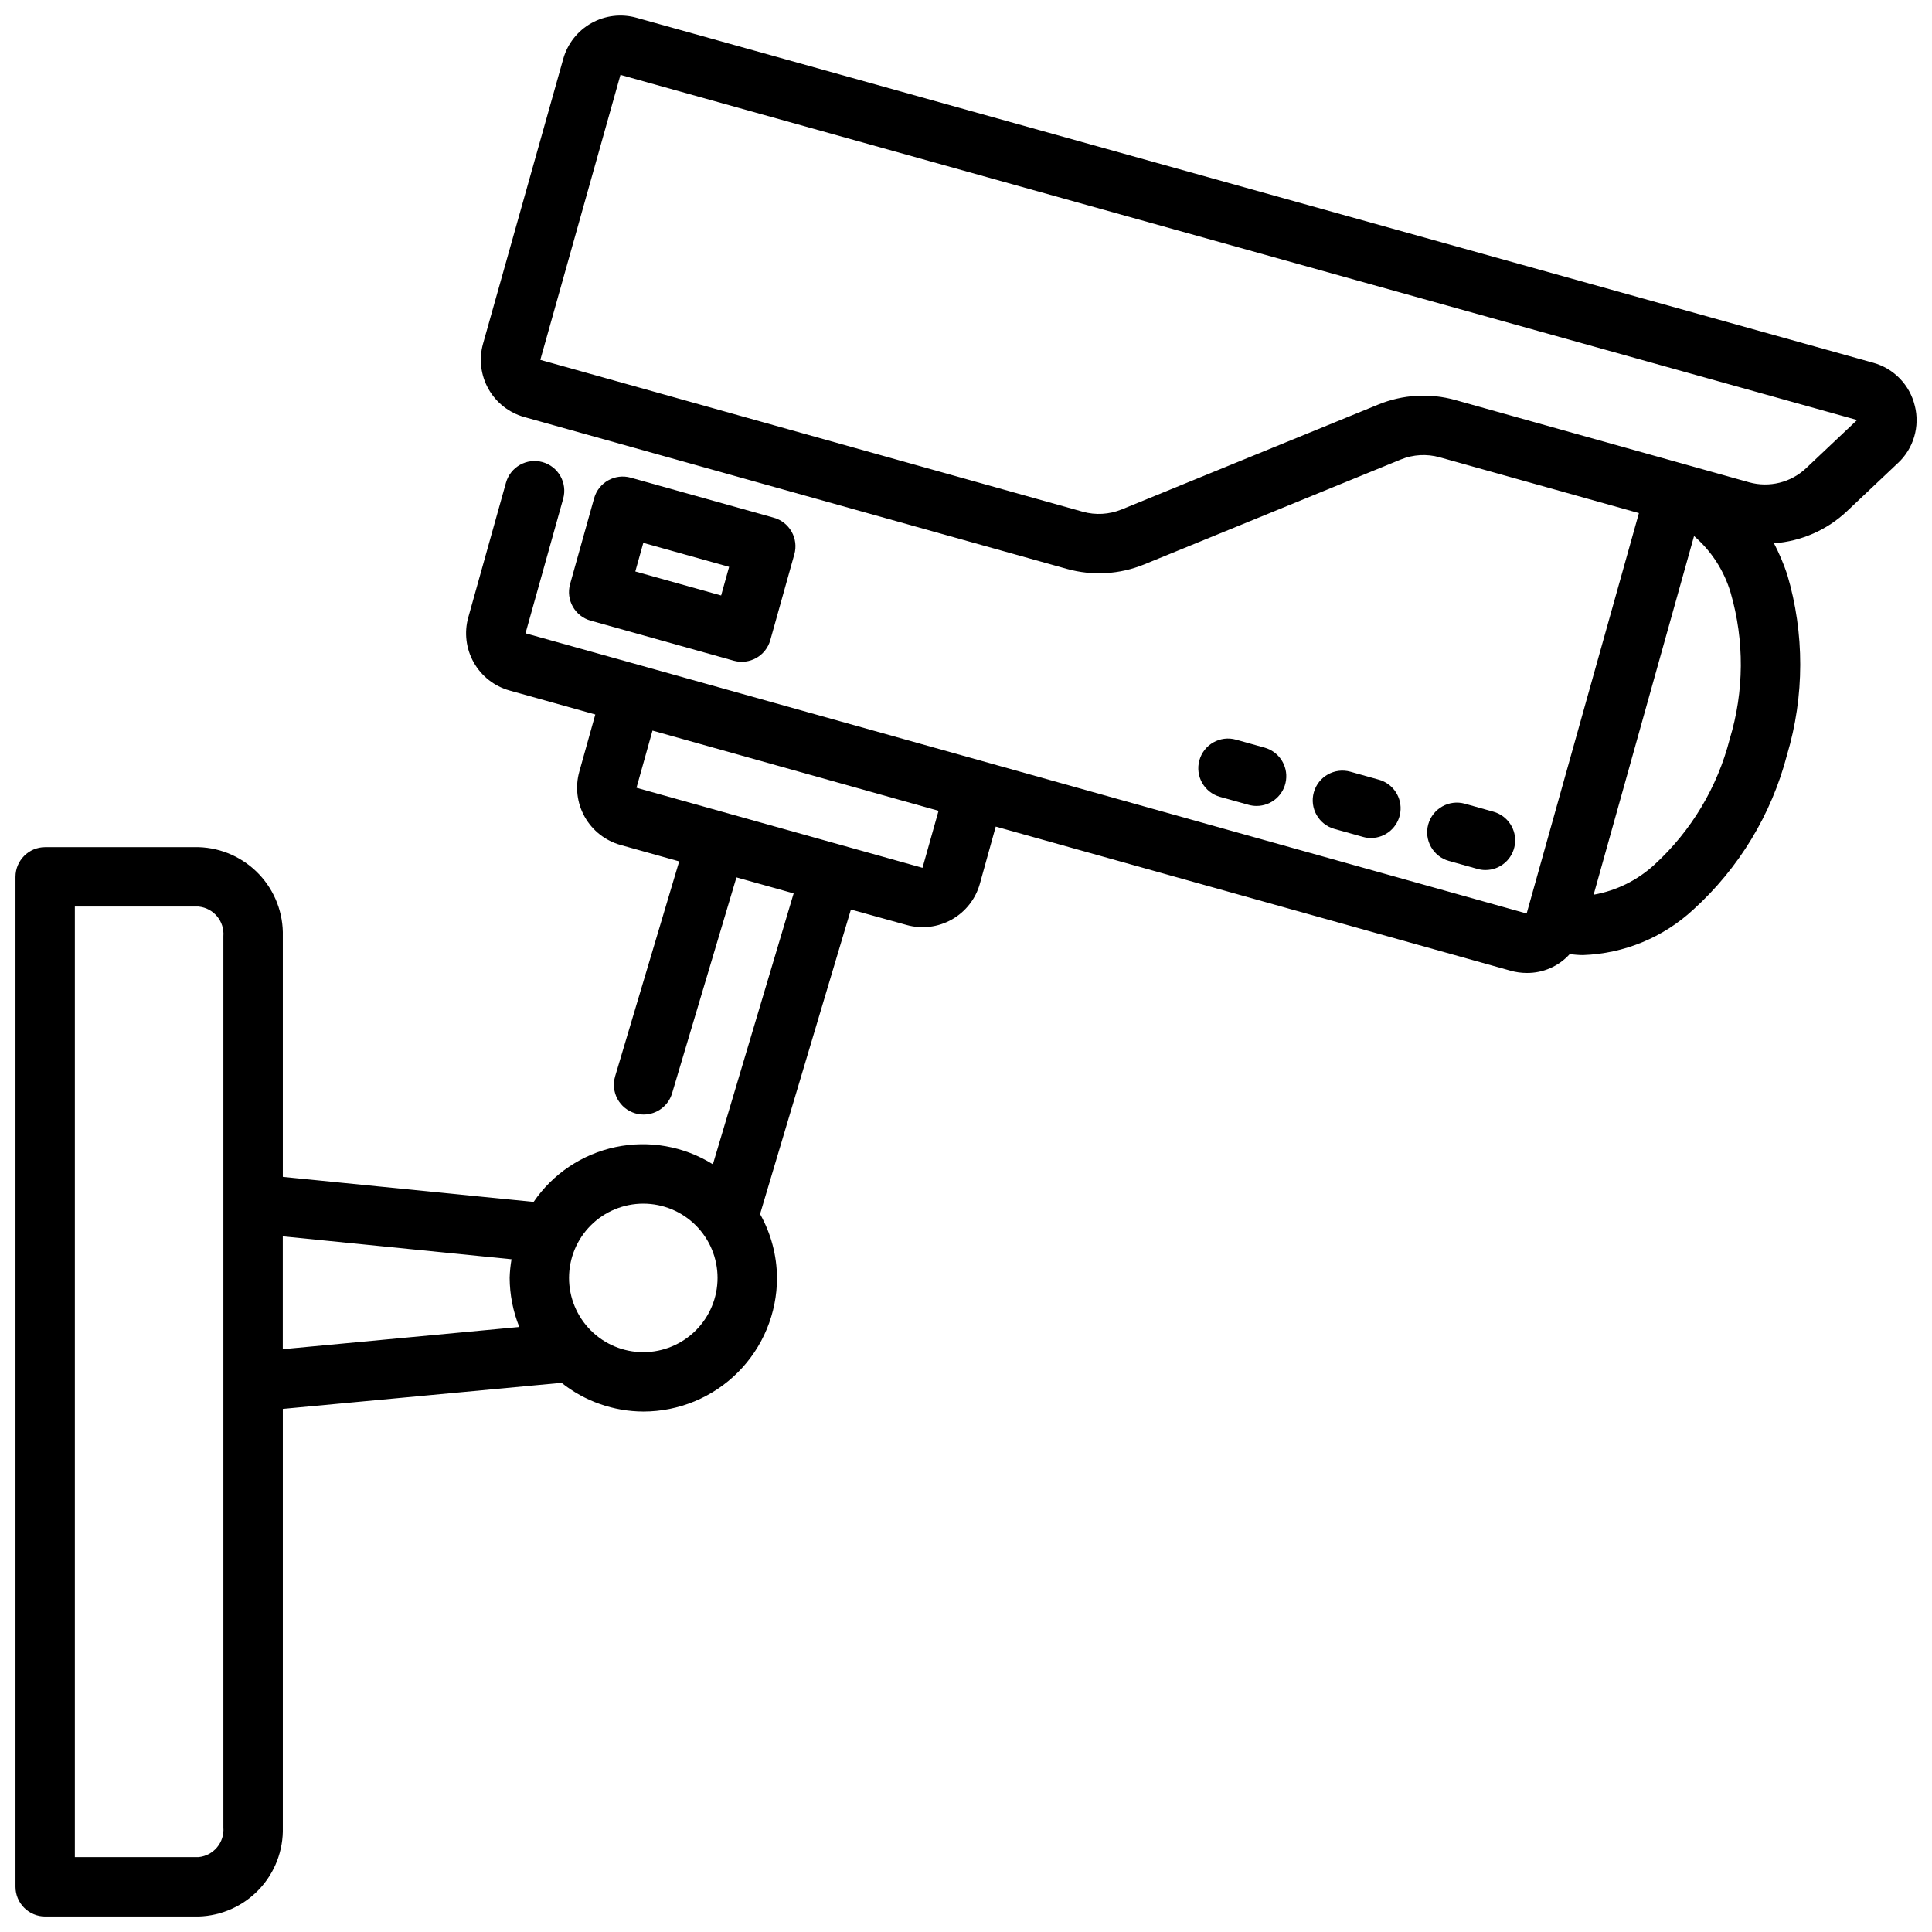 <?xml version="1.0" encoding="UTF-8"?>
<!-- Uploaded to: ICON Repo, www.iconrepo.com, Generator: ICON Repo Mixer Tools -->
<svg width="800px" height="800px" version="1.1" viewBox="144 144 512 512" xmlns="http://www.w3.org/2000/svg">
 <defs>
  <clipPath id="a">
   <path d="m148.09 148.09h503.81v503.81h-503.81z"/>
  </clipPath>
 </defs>
 <g clip-path="url(#a)">
  <path d="m651.44 251.53c-0.648-2.711-2.012-5.199-3.953-7.203-1.938-2.008-4.379-3.453-7.066-4.195l-327.74-91.426c-4.023-1.129-8.332-0.613-11.973 1.43-3.644 2.047-6.324 5.457-7.449 9.48l-21.254 75.492c-1.125 4.023-0.609 8.324 1.438 11.965 2.047 3.637 5.453 6.312 9.473 7.441l143.85 40.258c6.746 1.875 13.922 1.461 20.406-1.18l68.078-27.828c3.25-1.32 6.848-1.527 10.234-0.59l52.844 14.801-29.75 106.12-158.02-44.25-76.934-21.539-30.359-8.477 9.98-35.652c1.172-4.188-1.27-8.531-5.457-9.707-4.184-1.172-8.531 1.27-9.703 5.457l-9.98 35.66h-0.004c-1.125 4.019-0.605 8.324 1.441 11.961 2.047 3.641 5.457 6.316 9.477 7.441l22.742 6.359-4.242 15.16v0.004c-1.125 4.023-0.609 8.328 1.438 11.969s5.461 6.316 9.48 7.445l15.555 4.352-16.98 56.961h0.004c-0.598 2.004-0.375 4.156 0.617 5.996 0.996 1.836 2.68 3.203 4.68 3.797 0.73 0.219 1.488 0.328 2.25 0.332 3.481 0 6.547-2.285 7.543-5.621l17.059-57.223 15.16 4.242-21.402 71.793c-7.676-4.793-16.906-6.43-25.762-4.574-8.859 1.859-16.652 7.07-21.754 14.543l-66.457-6.637v-63.766c0.16-6.082-2.094-11.984-6.273-16.41-4.18-4.426-9.941-7.016-16.027-7.203h-40.676c-4.348 0-7.871 3.523-7.871 7.871v267.65c0 2.086 0.828 4.09 2.305 5.566 1.477 1.477 3.481 2.305 5.566 2.305h40.676c6.086-0.188 11.848-2.777 16.027-7.203 4.18-4.426 6.434-10.328 6.273-16.41v-110.91l73.863-6.91v-0.004c6.164 4.902 13.797 7.582 21.672 7.613 9.395 0 18.406-3.731 25.051-10.375 6.641-6.644 10.375-15.652 10.375-25.047-0.039-5.926-1.586-11.746-4.488-16.91l24.074-80.703 14.766 4.094c4.023 1.125 8.324 0.605 11.965-1.441 3.637-2.047 6.316-5.457 7.441-9.48l4.211-15.152 136.45 38.195c1.395 0.391 2.836 0.59 4.281 0.59 4.328 0.039 8.465-1.773 11.367-4.981 1.18 0.117 2.363 0.242 3.543 0.242 10.879-0.379 21.258-4.664 29.238-12.066 12.066-10.949 20.684-25.172 24.805-40.938 4.664-15.609 4.688-32.242 0.062-47.867-0.953-2.84-2.125-5.602-3.504-8.258 7.207-0.523 14.016-3.504 19.285-8.449l13.539-12.793 0.004 0.004c2.043-1.898 3.539-4.312 4.328-6.988 0.793-2.676 0.848-5.516 0.164-8.223zm-448.24 376.76c0.324 3.969-2.594 7.473-6.559 7.871h-32.805v-251.91h32.805c3.965 0.398 6.883 3.898 6.559 7.871zm15.742-156.65 60.613 6.078v-0.004c-0.277 1.621-0.445 3.262-0.492 4.906 0.016 4.469 0.883 8.895 2.555 13.043l-62.676 5.887zm95.535 30.699c-5.219 0-10.227-2.074-13.914-5.766-3.691-3.691-5.766-8.695-5.766-13.914 0-5.223 2.074-10.227 5.766-13.918 3.688-3.691 8.695-5.762 13.914-5.762s10.227 2.07 13.918 5.762c3.688 3.691 5.762 8.695 5.762 13.918 0 5.219-2.074 10.223-5.762 13.914-3.691 3.691-8.699 5.766-13.918 5.766zm73.996-128.36-75.797-21.211 4.242-15.152 75.809 21.254zm213.92-34.121c-3.269 12.777-10.188 24.328-19.906 33.246-4.508 4.16-10.117 6.941-16.16 8.004l26.613-95.055c4.617 3.981 7.988 9.211 9.707 15.059 3.668 12.668 3.582 26.129-0.254 38.746zm20.223-71.762h0.004c-4.027 3.785-9.734 5.195-15.062 3.723l-77.871-21.805h0.004c-6.746-1.879-13.922-1.465-20.406 1.184l-68.086 27.828v-0.004c-3.25 1.324-6.848 1.531-10.23 0.594l-143.78-40.25 21.238-75.527 327.73 91.469z"/>
 </g>
 <path d="m300.54 308.48 37.902 10.613c4.188 1.168 8.531-1.277 9.699-5.465l6.367-22.734h0.004c0.562-2.012 0.305-4.164-0.723-5.984-1.023-1.82-2.731-3.16-4.742-3.719l-37.902-10.605c-4.188-1.168-8.527 1.273-9.699 5.457l-6.367 22.742c-1.172 4.184 1.273 8.527 5.461 9.695zm13.941-20.617 22.742 6.359-2.117 7.582-22.742-6.359z"/>
 <path d="m474.89 357.29c0.691 0.195 1.406 0.293 2.125 0.293 3.934-0.004 7.262-2.91 7.793-6.805 0.535-3.898-1.891-7.59-5.676-8.648l-7.582-2.117c-4.184-1.168-8.523 1.273-9.695 5.461-1.172 4.184 1.27 8.523 5.453 9.699z"/>
 <path d="m505.21 365.79c0.691 0.199 1.406 0.297 2.125 0.293 3.926-0.016 7.234-2.918 7.769-6.805 0.531-3.883-1.879-7.57-5.648-8.641l-7.582-2.125c-4.188-1.168-8.527 1.277-9.695 5.461-1.172 4.184 1.27 8.527 5.453 9.699z"/>
 <path d="m535.54 374.27c0.691 0.199 1.406 0.301 2.125 0.297 3.934 0 7.262-2.906 7.797-6.801 0.531-3.898-1.891-7.59-5.68-8.652l-7.582-2.125h0.004c-4.188-1.164-8.527 1.277-9.699 5.461-1.168 4.188 1.27 8.527 5.453 9.703z"/>
</svg>